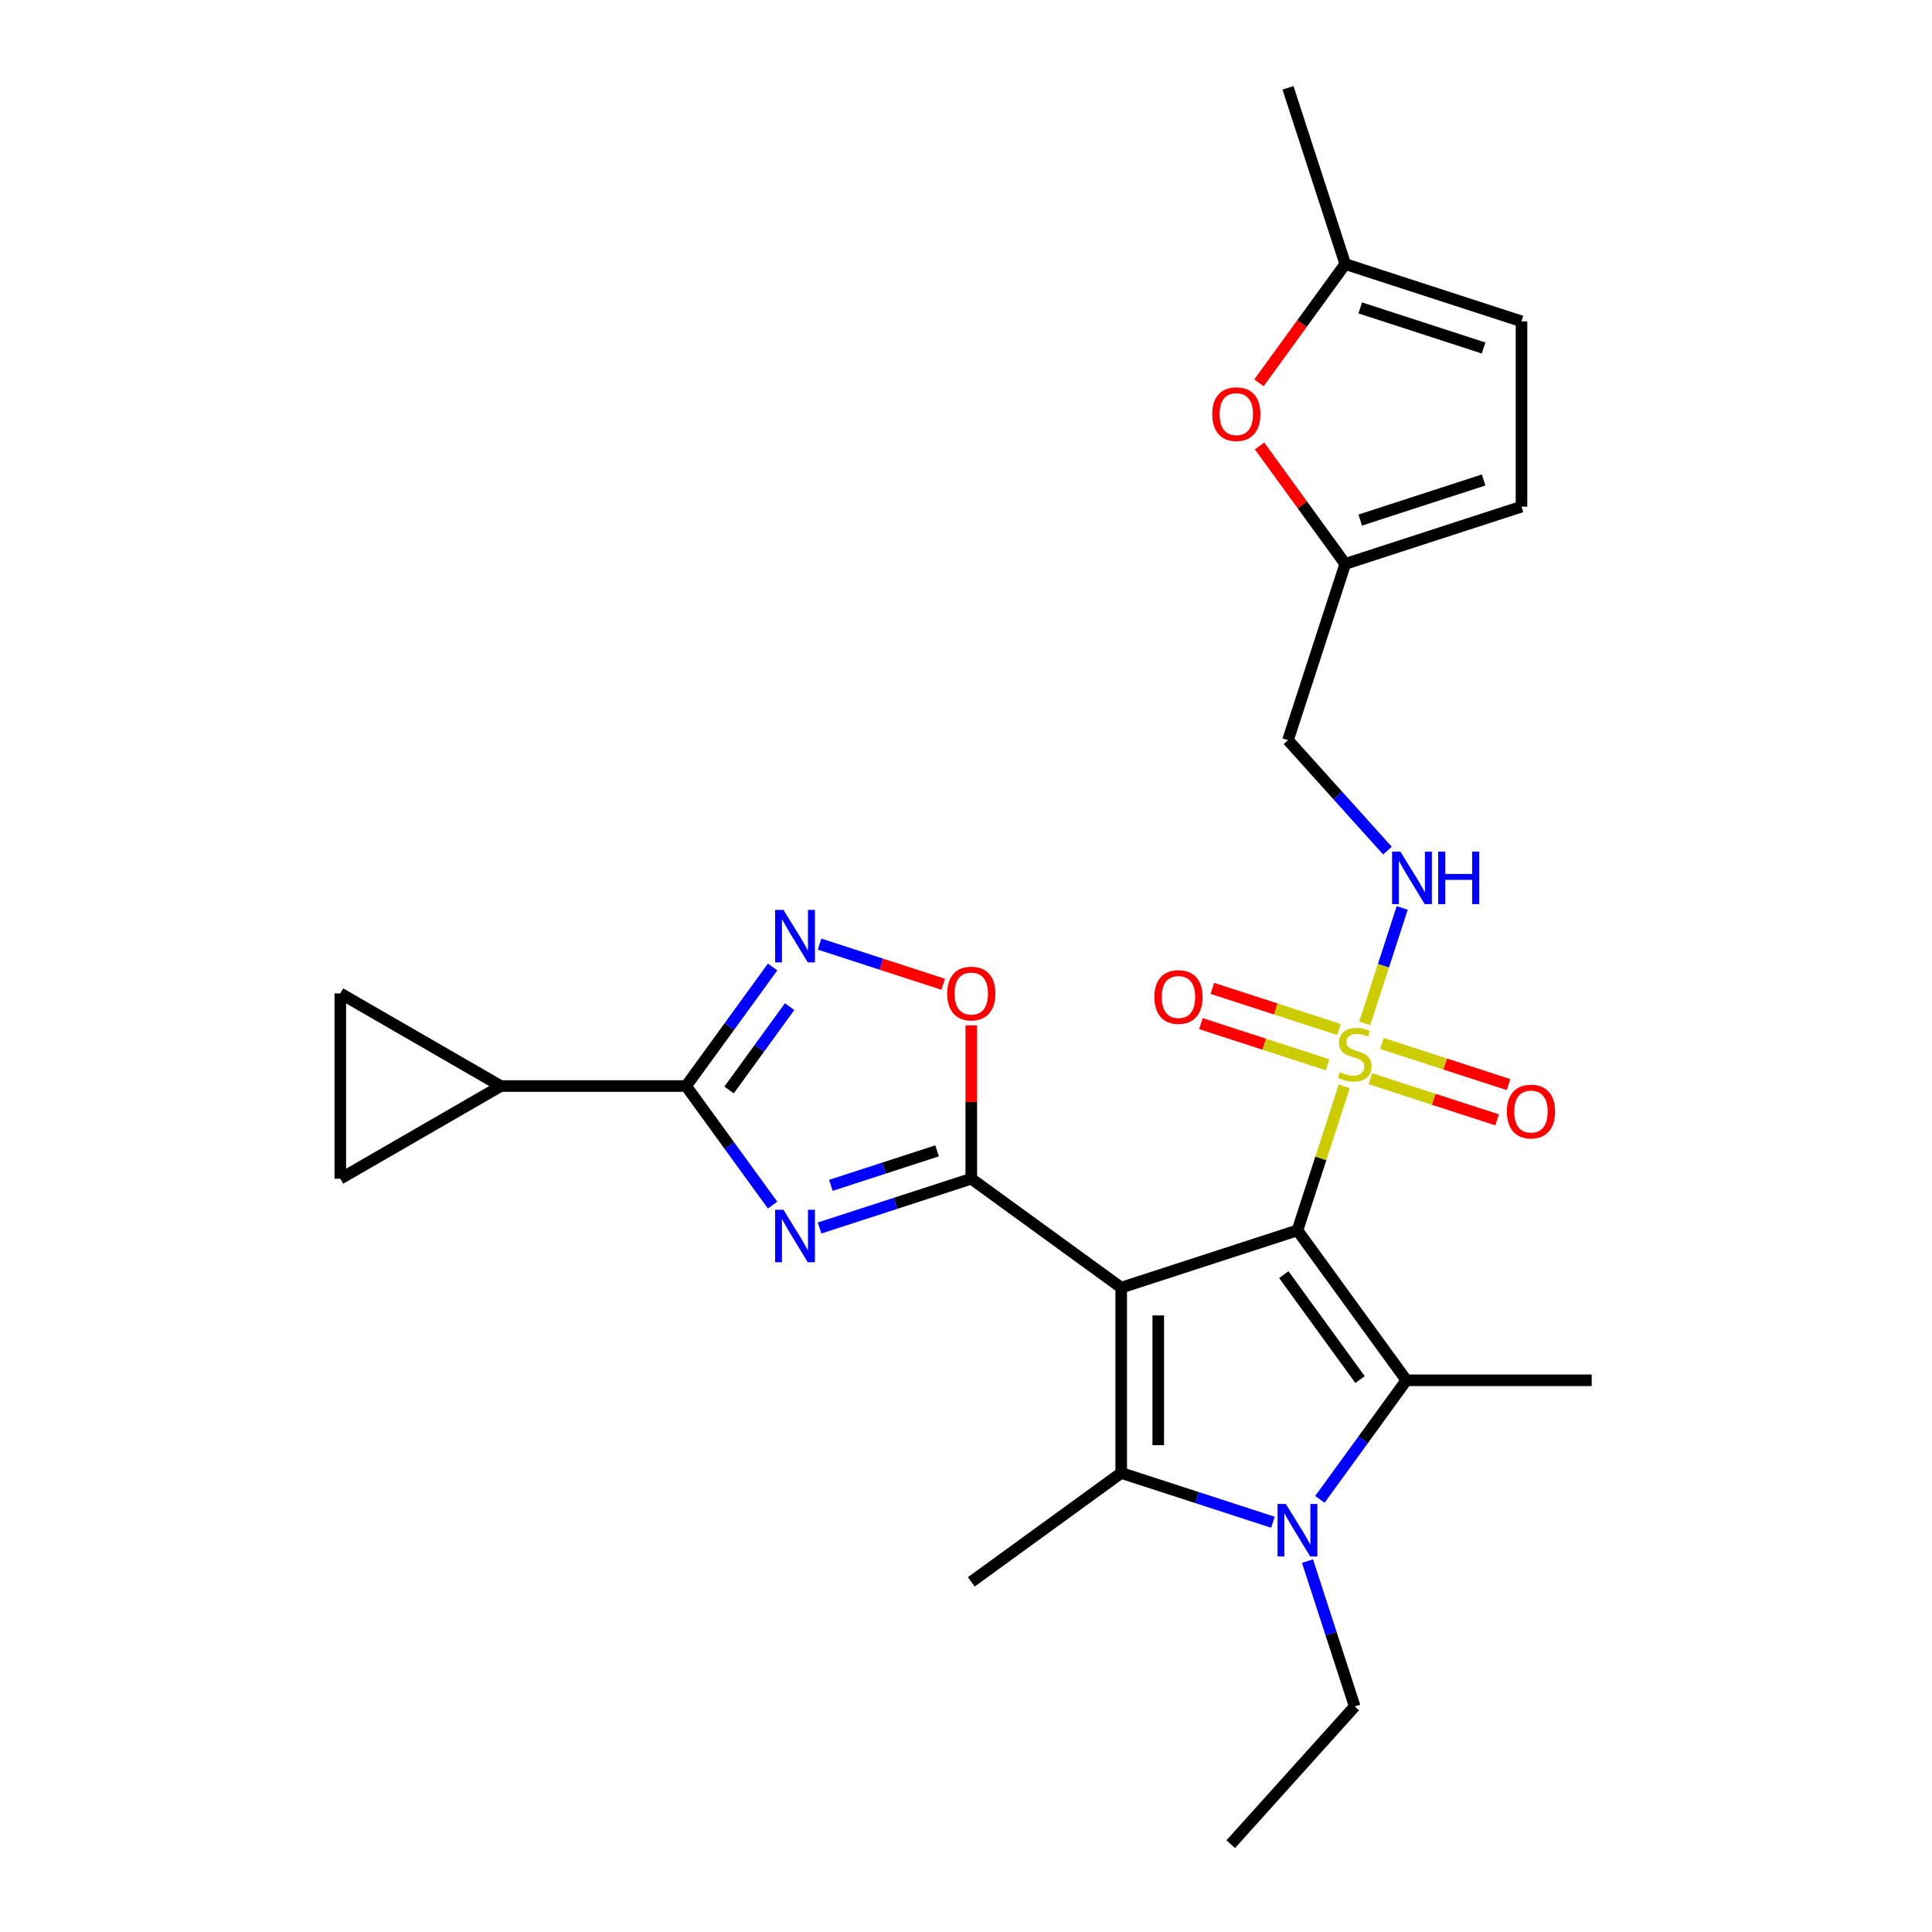 <?xml version='1.0' encoding='iso-8859-1'?>
<svg version='1.1' baseProfile='full'
              xmlns='http://www.w3.org/2000/svg'
                      xmlns:rdkit='http://www.rdkit.org/xml'
                      xmlns:xlink='http://www.w3.org/1999/xlink'
                  xml:space='preserve'
width='1000px' height='1000px' viewBox='0 0 1000 1000'>
<!-- END OF HEADER -->
<rect style='opacity:1.0;fill:#FFFFFF;stroke:none' width='1000' height='1000' x='0' y='0'> </rect>
<path class='bond-0' d='M 671.56,636.837 L 580.335,666.478' style='fill:none;fill-rule:evenodd;stroke:#000000;stroke-width:6px;stroke-linecap:butt;stroke-linejoin:miter;stroke-opacity:1' />
<path class='bond-1' d='M 671.56,636.837 L 683.672,599.56' style='fill:none;fill-rule:evenodd;stroke:#000000;stroke-width:6px;stroke-linecap:butt;stroke-linejoin:miter;stroke-opacity:1' />
<path class='bond-1' d='M 683.672,599.56 L 695.784,562.283' style='fill:none;fill-rule:evenodd;stroke:#CCCC00;stroke-width:6px;stroke-linecap:butt;stroke-linejoin:miter;stroke-opacity:1' />
<path class='bond-3' d='M 671.56,636.837 L 727.94,714.438' style='fill:none;fill-rule:evenodd;stroke:#000000;stroke-width:6px;stroke-linecap:butt;stroke-linejoin:miter;stroke-opacity:1' />
<path class='bond-3' d='M 664.496,659.753 L 703.963,714.074' style='fill:none;fill-rule:evenodd;stroke:#000000;stroke-width:6px;stroke-linecap:butt;stroke-linejoin:miter;stroke-opacity:1' />
<path class='bond-2' d='M 580.335,666.478 L 502.734,610.098' style='fill:none;fill-rule:evenodd;stroke:#000000;stroke-width:6px;stroke-linecap:butt;stroke-linejoin:miter;stroke-opacity:1' />
<path class='bond-4' d='M 580.335,666.478 L 580.335,762.398' style='fill:none;fill-rule:evenodd;stroke:#000000;stroke-width:6px;stroke-linecap:butt;stroke-linejoin:miter;stroke-opacity:1' />
<path class='bond-4' d='M 599.519,680.866 L 599.519,748.01' style='fill:none;fill-rule:evenodd;stroke:#000000;stroke-width:6px;stroke-linecap:butt;stroke-linejoin:miter;stroke-opacity:1' />
<path class='bond-11' d='M 706.38,529.671 L 716.083,499.81' style='fill:none;fill-rule:evenodd;stroke:#CCCC00;stroke-width:6px;stroke-linecap:butt;stroke-linejoin:miter;stroke-opacity:1' />
<path class='bond-11' d='M 716.083,499.81 L 725.785,469.949' style='fill:none;fill-rule:evenodd;stroke:#0000FF;stroke-width:6px;stroke-linecap:butt;stroke-linejoin:miter;stroke-opacity:1' />
<path class='bond-16' d='M 709.344,558.344 L 742.115,568.992' style='fill:none;fill-rule:evenodd;stroke:#CCCC00;stroke-width:6px;stroke-linecap:butt;stroke-linejoin:miter;stroke-opacity:1' />
<path class='bond-16' d='M 742.115,568.992 L 774.886,579.64' style='fill:none;fill-rule:evenodd;stroke:#FF0000;stroke-width:6px;stroke-linecap:butt;stroke-linejoin:miter;stroke-opacity:1' />
<path class='bond-16' d='M 715.272,540.099 L 748.043,550.747' style='fill:none;fill-rule:evenodd;stroke:#CCCC00;stroke-width:6px;stroke-linecap:butt;stroke-linejoin:miter;stroke-opacity:1' />
<path class='bond-16' d='M 748.043,550.747 L 780.814,561.395' style='fill:none;fill-rule:evenodd;stroke:#FF0000;stroke-width:6px;stroke-linecap:butt;stroke-linejoin:miter;stroke-opacity:1' />
<path class='bond-17' d='M 693.057,532.881 L 660.286,522.233' style='fill:none;fill-rule:evenodd;stroke:#CCCC00;stroke-width:6px;stroke-linecap:butt;stroke-linejoin:miter;stroke-opacity:1' />
<path class='bond-17' d='M 660.286,522.233 L 627.515,511.585' style='fill:none;fill-rule:evenodd;stroke:#FF0000;stroke-width:6px;stroke-linecap:butt;stroke-linejoin:miter;stroke-opacity:1' />
<path class='bond-17' d='M 687.129,551.126 L 654.358,540.478' style='fill:none;fill-rule:evenodd;stroke:#CCCC00;stroke-width:6px;stroke-linecap:butt;stroke-linejoin:miter;stroke-opacity:1' />
<path class='bond-17' d='M 654.358,540.478 L 621.587,529.83' style='fill:none;fill-rule:evenodd;stroke:#FF0000;stroke-width:6px;stroke-linecap:butt;stroke-linejoin:miter;stroke-opacity:1' />
<path class='bond-6' d='M 502.734,610.098 L 463.472,622.855' style='fill:none;fill-rule:evenodd;stroke:#000000;stroke-width:6px;stroke-linecap:butt;stroke-linejoin:miter;stroke-opacity:1' />
<path class='bond-6' d='M 463.472,622.855 L 424.209,635.612' style='fill:none;fill-rule:evenodd;stroke:#0000FF;stroke-width:6px;stroke-linecap:butt;stroke-linejoin:miter;stroke-opacity:1' />
<path class='bond-6' d='M 485.027,595.68 L 457.543,604.61' style='fill:none;fill-rule:evenodd;stroke:#000000;stroke-width:6px;stroke-linecap:butt;stroke-linejoin:miter;stroke-opacity:1' />
<path class='bond-6' d='M 457.543,604.61 L 430.06,613.54' style='fill:none;fill-rule:evenodd;stroke:#0000FF;stroke-width:6px;stroke-linecap:butt;stroke-linejoin:miter;stroke-opacity:1' />
<path class='bond-9' d='M 502.734,610.098 L 502.734,570.416' style='fill:none;fill-rule:evenodd;stroke:#000000;stroke-width:6px;stroke-linecap:butt;stroke-linejoin:miter;stroke-opacity:1' />
<path class='bond-9' d='M 502.734,570.416 L 502.734,530.734' style='fill:none;fill-rule:evenodd;stroke:#FF0000;stroke-width:6px;stroke-linecap:butt;stroke-linejoin:miter;stroke-opacity:1' />
<path class='bond-5' d='M 727.94,714.438 L 705.555,745.248' style='fill:none;fill-rule:evenodd;stroke:#000000;stroke-width:6px;stroke-linecap:butt;stroke-linejoin:miter;stroke-opacity:1' />
<path class='bond-5' d='M 705.555,745.248 L 683.17,776.058' style='fill:none;fill-rule:evenodd;stroke:#0000FF;stroke-width:6px;stroke-linecap:butt;stroke-linejoin:miter;stroke-opacity:1' />
<path class='bond-24' d='M 727.94,714.438 L 823.859,714.438' style='fill:none;fill-rule:evenodd;stroke:#000000;stroke-width:6px;stroke-linecap:butt;stroke-linejoin:miter;stroke-opacity:1' />
<path class='bond-23' d='M 580.335,762.398 L 502.734,818.778' style='fill:none;fill-rule:evenodd;stroke:#000000;stroke-width:6px;stroke-linecap:butt;stroke-linejoin:miter;stroke-opacity:1' />
<path class='bond-27' d='M 580.335,762.398 L 619.597,775.155' style='fill:none;fill-rule:evenodd;stroke:#000000;stroke-width:6px;stroke-linecap:butt;stroke-linejoin:miter;stroke-opacity:1' />
<path class='bond-27' d='M 619.597,775.155 L 658.86,787.912' style='fill:none;fill-rule:evenodd;stroke:#0000FF;stroke-width:6px;stroke-linecap:butt;stroke-linejoin:miter;stroke-opacity:1' />
<path class='bond-22' d='M 676.752,808.019 L 688.976,845.641' style='fill:none;fill-rule:evenodd;stroke:#0000FF;stroke-width:6px;stroke-linecap:butt;stroke-linejoin:miter;stroke-opacity:1' />
<path class='bond-22' d='M 688.976,845.641 L 701.2,883.263' style='fill:none;fill-rule:evenodd;stroke:#000000;stroke-width:6px;stroke-linecap:butt;stroke-linejoin:miter;stroke-opacity:1' />
<path class='bond-7' d='M 399.899,623.759 L 377.514,592.948' style='fill:none;fill-rule:evenodd;stroke:#0000FF;stroke-width:6px;stroke-linecap:butt;stroke-linejoin:miter;stroke-opacity:1' />
<path class='bond-7' d='M 377.514,592.948 L 355.129,562.138' style='fill:none;fill-rule:evenodd;stroke:#000000;stroke-width:6px;stroke-linecap:butt;stroke-linejoin:miter;stroke-opacity:1' />
<path class='bond-10' d='M 355.129,562.138 L 259.21,562.138' style='fill:none;fill-rule:evenodd;stroke:#000000;stroke-width:6px;stroke-linecap:butt;stroke-linejoin:miter;stroke-opacity:1' />
<path class='bond-28' d='M 355.129,562.138 L 377.514,531.328' style='fill:none;fill-rule:evenodd;stroke:#000000;stroke-width:6px;stroke-linecap:butt;stroke-linejoin:miter;stroke-opacity:1' />
<path class='bond-28' d='M 377.514,531.328 L 399.899,500.518' style='fill:none;fill-rule:evenodd;stroke:#0000FF;stroke-width:6px;stroke-linecap:butt;stroke-linejoin:miter;stroke-opacity:1' />
<path class='bond-28' d='M 377.365,564.171 L 393.034,542.604' style='fill:none;fill-rule:evenodd;stroke:#000000;stroke-width:6px;stroke-linecap:butt;stroke-linejoin:miter;stroke-opacity:1' />
<path class='bond-28' d='M 393.034,542.604 L 408.704,521.037' style='fill:none;fill-rule:evenodd;stroke:#0000FF;stroke-width:6px;stroke-linecap:butt;stroke-linejoin:miter;stroke-opacity:1' />
<path class='bond-8' d='M 424.209,488.664 L 456.205,499.06' style='fill:none;fill-rule:evenodd;stroke:#0000FF;stroke-width:6px;stroke-linecap:butt;stroke-linejoin:miter;stroke-opacity:1' />
<path class='bond-8' d='M 456.205,499.06 L 488.2,509.456' style='fill:none;fill-rule:evenodd;stroke:#FF0000;stroke-width:6px;stroke-linecap:butt;stroke-linejoin:miter;stroke-opacity:1' />
<path class='bond-13' d='M 259.21,562.138 L 176.141,610.098' style='fill:none;fill-rule:evenodd;stroke:#000000;stroke-width:6px;stroke-linecap:butt;stroke-linejoin:miter;stroke-opacity:1' />
<path class='bond-14' d='M 259.21,562.138 L 176.141,514.178' style='fill:none;fill-rule:evenodd;stroke:#000000;stroke-width:6px;stroke-linecap:butt;stroke-linejoin:miter;stroke-opacity:1' />
<path class='bond-21' d='M 718.141,440.283 L 692.4,411.694' style='fill:none;fill-rule:evenodd;stroke:#0000FF;stroke-width:6px;stroke-linecap:butt;stroke-linejoin:miter;stroke-opacity:1' />
<path class='bond-21' d='M 692.4,411.694 L 666.658,383.105' style='fill:none;fill-rule:evenodd;stroke:#000000;stroke-width:6px;stroke-linecap:butt;stroke-linejoin:miter;stroke-opacity:1' />
<path class='bond-12' d='M 651.947,230.836 L 674.123,261.358' style='fill:none;fill-rule:evenodd;stroke:#FF0000;stroke-width:6px;stroke-linecap:butt;stroke-linejoin:miter;stroke-opacity:1' />
<path class='bond-12' d='M 674.123,261.358 L 696.299,291.881' style='fill:none;fill-rule:evenodd;stroke:#000000;stroke-width:6px;stroke-linecap:butt;stroke-linejoin:miter;stroke-opacity:1' />
<path class='bond-18' d='M 651.641,198.146 L 673.97,167.413' style='fill:none;fill-rule:evenodd;stroke:#FF0000;stroke-width:6px;stroke-linecap:butt;stroke-linejoin:miter;stroke-opacity:1' />
<path class='bond-18' d='M 673.97,167.413 L 696.299,136.679' style='fill:none;fill-rule:evenodd;stroke:#000000;stroke-width:6px;stroke-linecap:butt;stroke-linejoin:miter;stroke-opacity:1' />
<path class='bond-30' d='M 176.141,610.098 L 176.141,514.178' style='fill:none;fill-rule:evenodd;stroke:#000000;stroke-width:6px;stroke-linecap:butt;stroke-linejoin:miter;stroke-opacity:1' />
<path class='bond-15' d='M 696.299,291.881 L 666.658,383.105' style='fill:none;fill-rule:evenodd;stroke:#000000;stroke-width:6px;stroke-linecap:butt;stroke-linejoin:miter;stroke-opacity:1' />
<path class='bond-19' d='M 696.299,291.881 L 787.524,262.24' style='fill:none;fill-rule:evenodd;stroke:#000000;stroke-width:6px;stroke-linecap:butt;stroke-linejoin:miter;stroke-opacity:1' />
<path class='bond-19' d='M 704.055,269.189 L 767.912,248.441' style='fill:none;fill-rule:evenodd;stroke:#000000;stroke-width:6px;stroke-linecap:butt;stroke-linejoin:miter;stroke-opacity:1' />
<path class='bond-25' d='M 696.299,136.679 L 666.658,45.455' style='fill:none;fill-rule:evenodd;stroke:#000000;stroke-width:6px;stroke-linecap:butt;stroke-linejoin:miter;stroke-opacity:1' />
<path class='bond-29' d='M 696.299,136.679 L 787.524,166.32' style='fill:none;fill-rule:evenodd;stroke:#000000;stroke-width:6px;stroke-linecap:butt;stroke-linejoin:miter;stroke-opacity:1' />
<path class='bond-29' d='M 704.055,159.371 L 767.912,180.119' style='fill:none;fill-rule:evenodd;stroke:#000000;stroke-width:6px;stroke-linecap:butt;stroke-linejoin:miter;stroke-opacity:1' />
<path class='bond-20' d='M 787.524,262.24 L 787.524,166.32' style='fill:none;fill-rule:evenodd;stroke:#000000;stroke-width:6px;stroke-linecap:butt;stroke-linejoin:miter;stroke-opacity:1' />
<path class='bond-26' d='M 701.2,883.263 L 637.018,954.545' style='fill:none;fill-rule:evenodd;stroke:#000000;stroke-width:6px;stroke-linecap:butt;stroke-linejoin:miter;stroke-opacity:1' />
<path  class='atom-2' d='M 693.527 554.936
Q 693.834 555.051, 695.1 555.588
Q 696.366 556.125, 697.747 556.471
Q 699.167 556.777, 700.548 556.777
Q 703.119 556.777, 704.615 555.55
Q 706.111 554.284, 706.111 552.097
Q 706.111 550.6, 705.344 549.679
Q 704.615 548.759, 703.464 548.26
Q 702.313 547.761, 700.395 547.186
Q 697.977 546.457, 696.519 545.766
Q 695.1 545.075, 694.064 543.617
Q 693.066 542.159, 693.066 539.704
Q 693.066 536.289, 695.368 534.179
Q 697.709 532.069, 702.313 532.069
Q 705.459 532.069, 709.027 533.565
L 708.145 536.519
Q 704.884 535.176, 702.428 535.176
Q 699.781 535.176, 698.323 536.289
Q 696.865 537.363, 696.903 539.243
Q 696.903 540.701, 697.632 541.584
Q 698.399 542.466, 699.474 542.965
Q 700.586 543.464, 702.428 544.039
Q 704.884 544.807, 706.342 545.574
Q 707.8 546.341, 708.836 547.915
Q 709.91 549.449, 709.91 552.097
Q 709.91 555.857, 707.378 557.89
Q 704.884 559.885, 700.702 559.885
Q 698.284 559.885, 696.443 559.348
Q 694.639 558.849, 692.491 557.967
L 693.527 554.936
' fill='#CCCC00'/>
<path  class='atom-6' d='M 665.555 778.456
L 674.456 792.844
Q 675.339 794.264, 676.758 796.834
Q 678.178 799.405, 678.255 799.559
L 678.255 778.456
L 681.861 778.456
L 681.861 805.621
L 678.14 805.621
L 668.586 789.89
Q 667.473 788.048, 666.284 785.938
Q 665.133 783.828, 664.788 783.175
L 664.788 805.621
L 661.258 805.621
L 661.258 778.456
L 665.555 778.456
' fill='#0000FF'/>
<path  class='atom-7' d='M 405.505 626.157
L 414.406 640.545
Q 415.288 641.964, 416.708 644.535
Q 418.128 647.105, 418.204 647.259
L 418.204 626.157
L 421.811 626.157
L 421.811 653.321
L 418.089 653.321
L 408.536 637.59
Q 407.423 635.749, 406.234 633.638
Q 405.083 631.528, 404.737 630.876
L 404.737 653.321
L 401.207 653.321
L 401.207 626.157
L 405.505 626.157
' fill='#0000FF'/>
<path  class='atom-9' d='M 405.505 470.956
L 414.406 485.343
Q 415.288 486.763, 416.708 489.334
Q 418.128 491.904, 418.204 492.058
L 418.204 470.956
L 421.811 470.956
L 421.811 498.12
L 418.089 498.12
L 408.536 482.389
Q 407.423 480.547, 406.234 478.437
Q 405.083 476.327, 404.737 475.675
L 404.737 498.12
L 401.207 498.12
L 401.207 470.956
L 405.505 470.956
' fill='#0000FF'/>
<path  class='atom-10' d='M 490.265 514.255
Q 490.265 507.733, 493.487 504.088
Q 496.71 500.443, 502.734 500.443
Q 508.758 500.443, 511.981 504.088
Q 515.204 507.733, 515.204 514.255
Q 515.204 520.854, 511.942 524.615
Q 508.681 528.336, 502.734 528.336
Q 496.749 528.336, 493.487 524.615
Q 490.265 520.893, 490.265 514.255
M 502.734 525.267
Q 506.878 525.267, 509.103 522.504
Q 511.367 519.703, 511.367 514.255
Q 511.367 508.922, 509.103 506.236
Q 506.878 503.512, 502.734 503.512
Q 498.59 503.512, 496.327 506.198
Q 494.101 508.884, 494.101 514.255
Q 494.101 519.742, 496.327 522.504
Q 498.59 525.267, 502.734 525.267
' fill='#FF0000'/>
<path  class='atom-12' d='M 724.837 440.805
L 733.738 455.193
Q 734.62 456.613, 736.04 459.184
Q 737.46 461.754, 737.536 461.908
L 737.536 440.805
L 741.143 440.805
L 741.143 467.97
L 737.421 467.97
L 727.868 452.239
Q 726.755 450.397, 725.566 448.287
Q 724.414 446.177, 724.069 445.525
L 724.069 467.97
L 720.539 467.97
L 720.539 440.805
L 724.837 440.805
' fill='#0000FF'/>
<path  class='atom-12' d='M 744.404 440.805
L 748.087 440.805
L 748.087 452.354
L 761.977 452.354
L 761.977 440.805
L 765.66 440.805
L 765.66 467.97
L 761.977 467.97
L 761.977 455.423
L 748.087 455.423
L 748.087 467.97
L 744.404 467.97
L 744.404 440.805
' fill='#0000FF'/>
<path  class='atom-13' d='M 627.45 214.357
Q 627.45 207.834, 630.672 204.189
Q 633.895 200.544, 639.919 200.544
Q 645.943 200.544, 649.166 204.189
Q 652.389 207.834, 652.389 214.357
Q 652.389 220.956, 649.127 224.716
Q 645.866 228.438, 639.919 228.438
Q 633.934 228.438, 630.672 224.716
Q 627.45 220.994, 627.45 214.357
M 639.919 225.368
Q 644.063 225.368, 646.288 222.606
Q 648.552 219.805, 648.552 214.357
Q 648.552 209.024, 646.288 206.338
Q 644.063 203.614, 639.919 203.614
Q 635.775 203.614, 633.512 206.299
Q 631.286 208.985, 631.286 214.357
Q 631.286 219.843, 633.512 222.606
Q 635.775 225.368, 639.919 225.368
' fill='#FF0000'/>
<path  class='atom-17' d='M 779.956 575.33
Q 779.956 568.807, 783.179 565.162
Q 786.401 561.518, 792.425 561.518
Q 798.449 561.518, 801.672 565.162
Q 804.895 568.807, 804.895 575.33
Q 804.895 581.929, 801.634 585.689
Q 798.372 589.411, 792.425 589.411
Q 786.44 589.411, 783.179 585.689
Q 779.956 581.968, 779.956 575.33
M 792.425 586.342
Q 796.569 586.342, 798.794 583.579
Q 801.058 580.778, 801.058 575.33
Q 801.058 569.997, 798.794 567.311
Q 796.569 564.587, 792.425 564.587
Q 788.282 564.587, 786.018 567.273
Q 783.792 569.958, 783.792 575.33
Q 783.792 580.817, 786.018 583.579
Q 788.282 586.342, 792.425 586.342
' fill='#FF0000'/>
<path  class='atom-18' d='M 597.506 516.048
Q 597.506 509.526, 600.729 505.881
Q 603.952 502.236, 609.975 502.236
Q 615.999 502.236, 619.222 505.881
Q 622.445 509.526, 622.445 516.048
Q 622.445 522.648, 619.184 526.408
Q 615.922 530.129, 609.975 530.129
Q 603.99 530.129, 600.729 526.408
Q 597.506 522.686, 597.506 516.048
M 609.975 527.06
Q 614.119 527.06, 616.344 524.298
Q 618.608 521.497, 618.608 516.048
Q 618.608 510.715, 616.344 508.03
Q 614.119 505.305, 609.975 505.305
Q 605.832 505.305, 603.568 507.991
Q 601.343 510.677, 601.343 516.048
Q 601.343 521.535, 603.568 524.298
Q 605.832 527.06, 609.975 527.06
' fill='#FF0000'/>
</svg>

